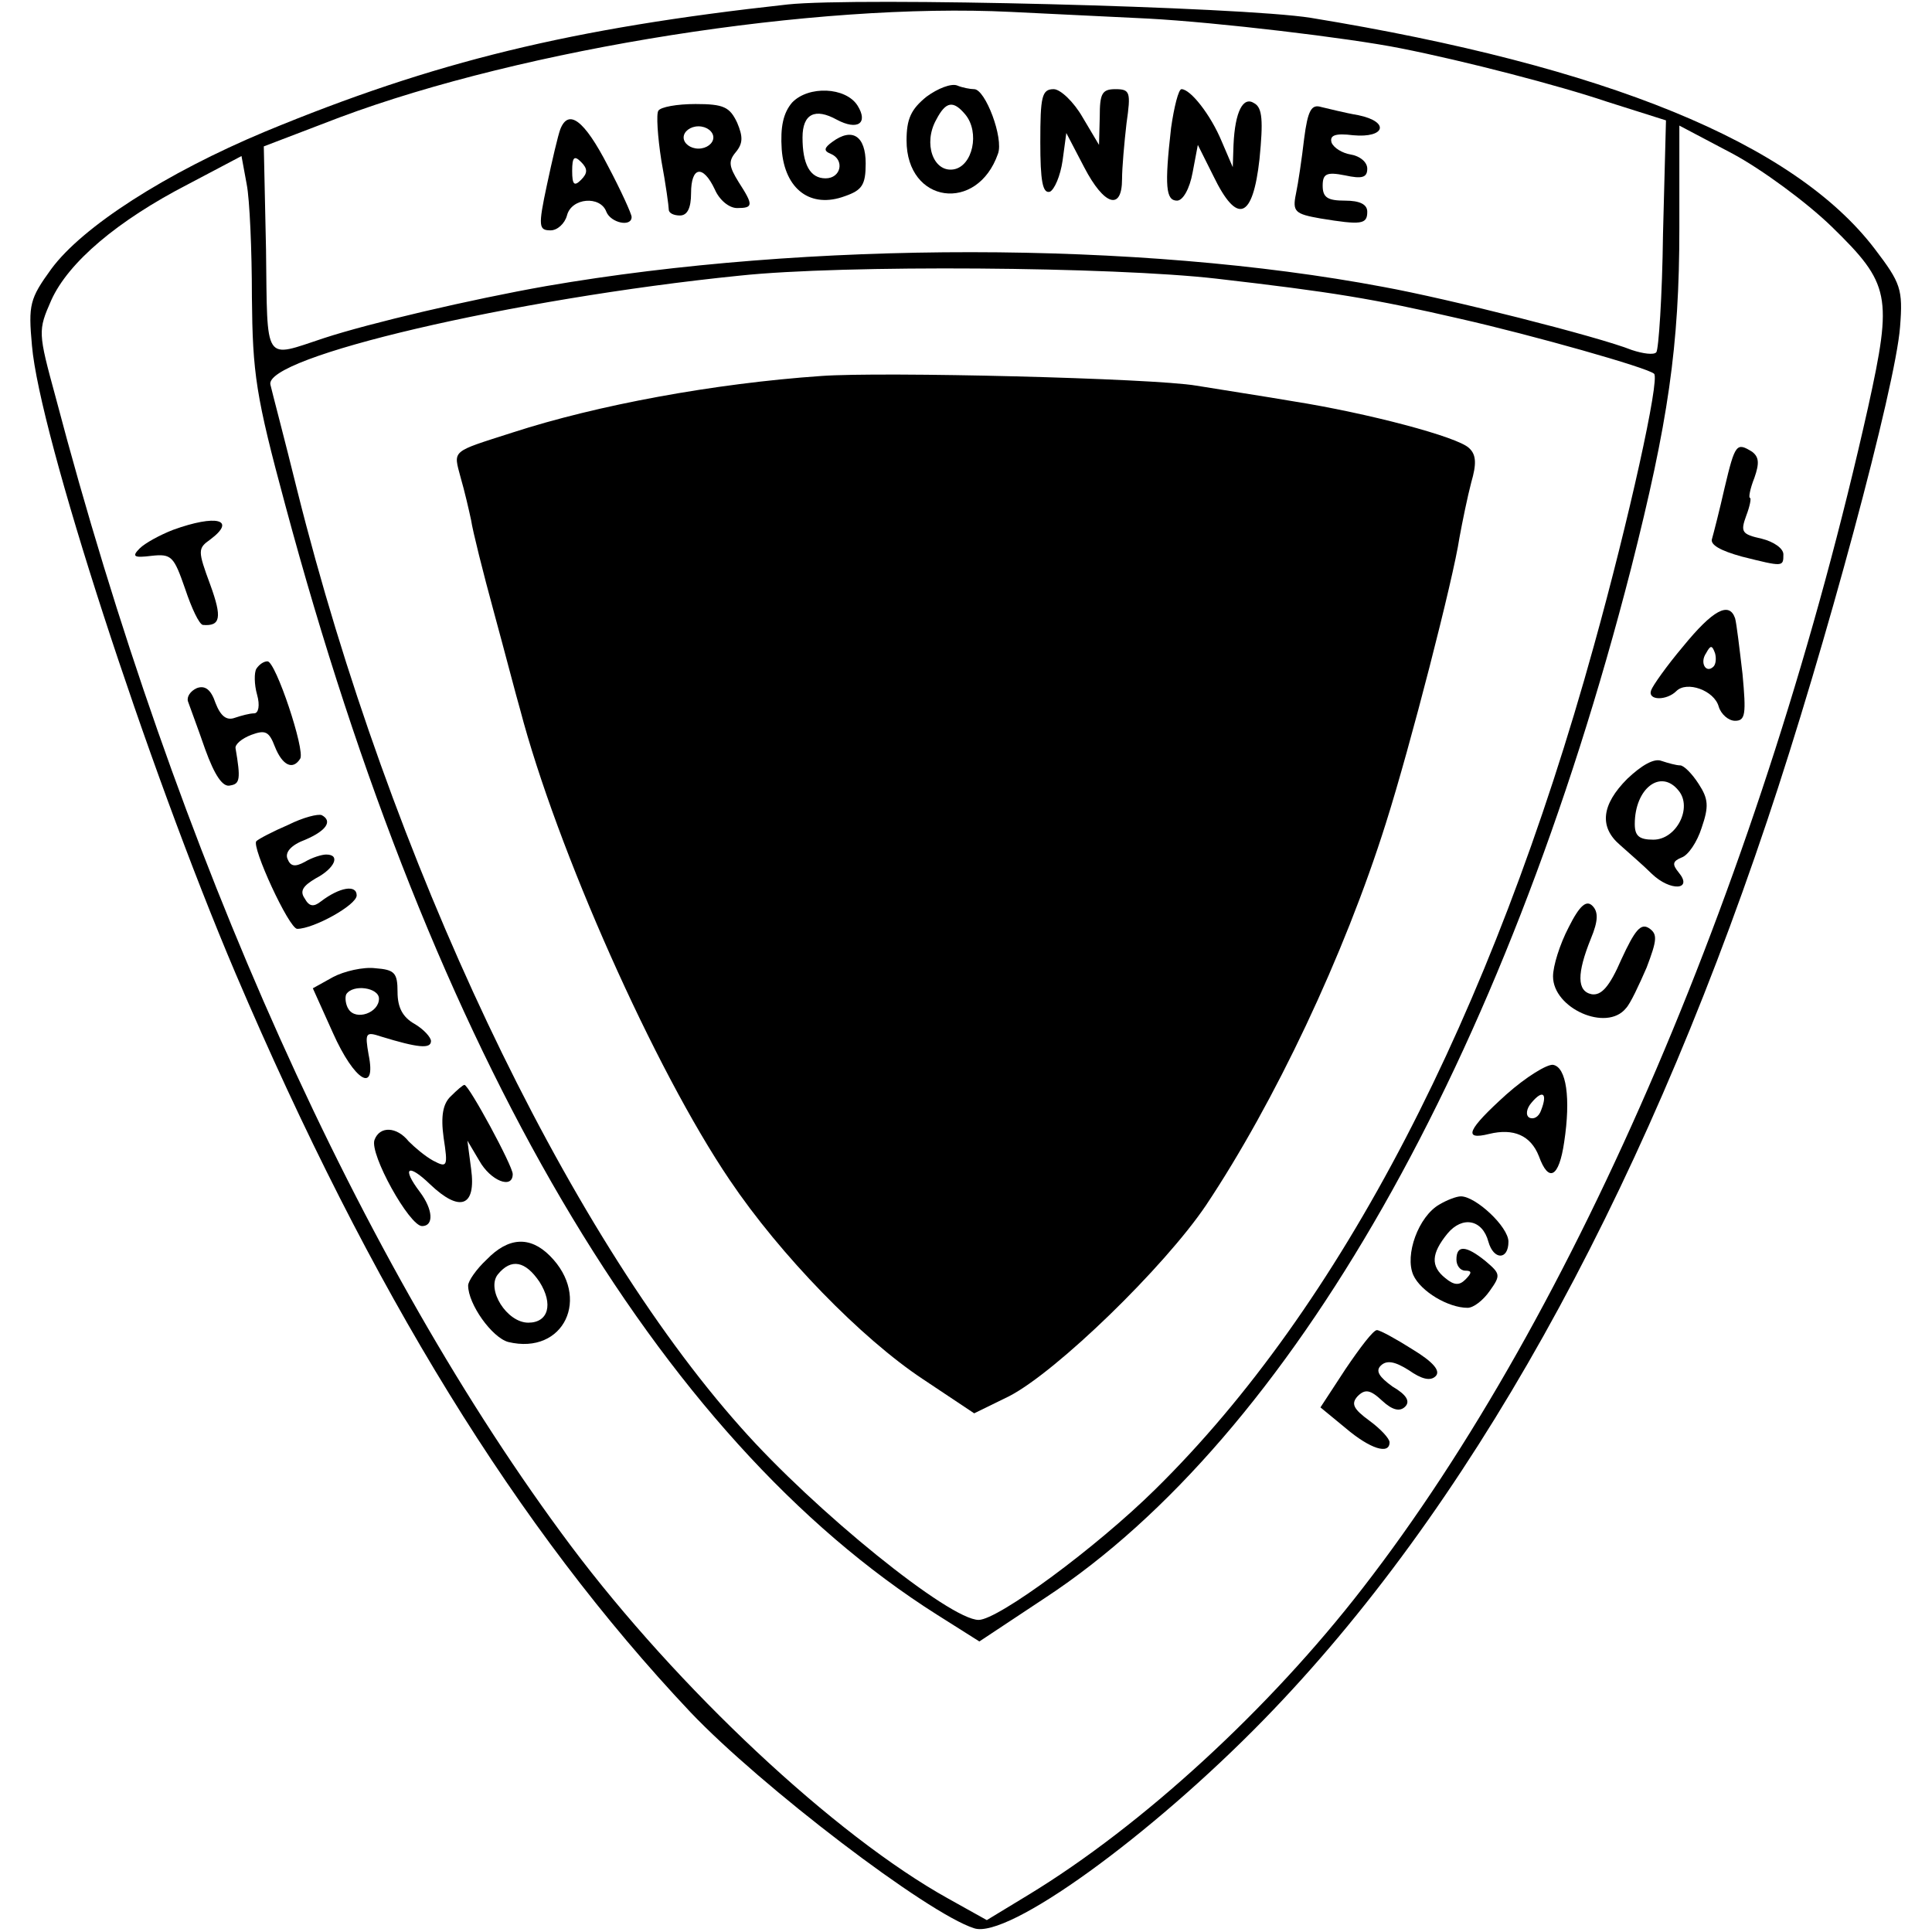 <?xml version="1.0" standalone="no"?>
<!DOCTYPE svg PUBLIC "-//W3C//DTD SVG 20010904//EN"
 "http://www.w3.org/TR/2001/REC-SVG-20010904/DTD/svg10.dtd">
<svg version="1.0" xmlns="http://www.w3.org/2000/svg"
 width="260pt" height="260pt" viewBox="0 0 260 260"
 preserveAspectRatio="xMidYMid meet">
<g transform="translate(0,260) scale(0.1,-0.1)"
fill="#000000" stroke="none">
<path d="M1060 2594 c-292 -32 -476 -77 -703 -171 -134 -56 -246 -128 -288
-185 -29 -40 -31 -48 -26 -103 10 -119 155 -565 274 -845 183 -429 379 -747
612 -994 95 -100 319 -271 382 -291 45 -15 237 124 390 281 273 280 504 693
677 1209 78 232 173 585 179 665 4 51 1 59 -34 105 -109 143 -362 246 -759
311 -94 15 -610 28 -704 18z m485 -19 c93 -5 270 -26 340 -40 86 -17 213 -50
278 -72 l79 -25 -4 -153 c-1 -84 -6 -156 -9 -159 -3 -4 -18 -2 -33 3 -45 18
-247 69 -335 85 -329 62 -773 62 -1126 1 -102 -18 -238 -50 -299 -70 -82 -27
-76 -36 -78 119 l-3 139 102 39 c249 93 641 155 903 142 41 -2 125 -6 185 -9z
m920 -280 c79 -77 82 -93 49 -243 -140 -626 -393 -1219 -680 -1589 -126 -163
-297 -320 -450 -413 l-56 -34 -52 29 c-153 85 -364 283 -508 475 -282 377
-531 930 -693 1545 -24 88 -24 90 -6 131 23 51 89 107 184 156 l72 38 7 -38
c4 -20 7 -89 7 -152 1 -103 5 -132 45 -280 199 -741 501 -1255 877 -1493 l57
-36 89 59 c330 217 618 723 788 1385 50 197 65 299 65 458 l0 138 72 -38 c39
-21 99 -65 133 -98z m-828 -70 c156 -18 211 -27 328 -54 97 -22 253 -66 261
-74 8 -7 -34 -197 -81 -366 -138 -499 -341 -890 -590 -1135 -80 -79 -212 -176
-238 -176 -39 0 -220 146 -320 259 -237 266 -473 765 -597 1261 -17 69 -34
133 -36 142 -11 37 325 116 631 147 140 15 503 12 642 -4z"/>
<path d="M1247 2470 c-21 -17 -27 -30 -27 -59 0 -85 95 -98 123 -18 8 21 -17
87 -32 87 -5 0 -16 2 -23 5 -8 3 -26 -4 -41 -15z m52 -24 c20 -24 10 -70 -16
-74 -27 -4 -41 35 -23 67 13 25 23 26 39 7z"/>
<path d="M1066 2462 c-12 -14 -16 -33 -14 -63 4 -54 39 -80 85 -63 23 8 28 15
28 44 0 37 -18 49 -45 29 -11 -8 -12 -12 -2 -16 19 -8 14 -33 -7 -33 -21 0
-31 19 -31 55 0 32 17 40 46 24 28 -15 43 -5 28 19 -16 25 -66 27 -88 4z"/>
<path d="M1400 2409 c0 -52 3 -70 13 -67 6 3 14 21 17 42 l5 37 24 -46 c27
-52 51 -59 51 -16 0 15 3 49 6 75 6 42 5 46 -15 46 -18 0 -21 -6 -21 -37 l-1
-38 -22 37 c-12 21 -30 38 -39 38 -16 0 -18 -10 -18 -71z"/>
<path d="M1576 2428 c-9 -79 -7 -98 8 -98 8 0 17 16 21 38 l7 37 21 -42 c32
-66 53 -58 62 23 5 51 4 69 -7 75 -15 10 -26 -11 -28 -56 l-1 -30 -15 35 c-15
36 -42 70 -54 70 -4 0 -10 -24 -14 -52z"/>
<path d="M886 2451 c-3 -4 -1 -35 4 -67 6 -32 10 -62 10 -66 0 -5 7 -8 15 -8
10 0 15 10 15 30 0 36 16 39 32 5 6 -14 19 -25 30 -25 22 0 22 4 2 35 -13 21
-14 28 -4 40 10 12 10 21 2 40 -10 21 -18 25 -56 25 -25 0 -47 -4 -50 -9z m74
-36 c0 -8 -9 -15 -20 -15 -11 0 -20 7 -20 15 0 8 9 15 20 15 11 0 20 -7 20
-15z"/>
<path d="M1755 2413 c-3 -26 -8 -60 -11 -74 -5 -24 -1 -27 33 -33 55 -9 63 -8
63 9 0 10 -10 15 -30 15 -23 0 -30 4 -30 20 0 16 5 19 30 14 23 -5 30 -3 30 9
0 9 -10 17 -22 19 -12 2 -23 9 -26 16 -3 10 5 13 29 10 43 -4 50 18 7 27 -18
3 -41 9 -50 11 -13 4 -18 -4 -23 -43z"/>
<path d="M754 2426 c-3 -8 -11 -42 -18 -75 -12 -56 -11 -61 5 -61 9 0 19 9 22
20 6 24 45 27 53 5 6 -15 34 -21 34 -7 0 4 -14 35 -32 69 -32 62 -53 77 -64
49z m28 -68 c-9 -9 -12 -7 -12 12 0 19 3 21 12 12 9 -9 9 -15 0 -24z"/>
<path d="M2321 1944 c-7 -31 -15 -62 -17 -69 -3 -8 11 -16 40 -24 56 -14 56
-14 56 3 0 8 -13 17 -29 21 -27 6 -29 9 -21 31 5 13 7 24 5 24 -2 0 0 12 6 27
7 20 6 28 -3 35 -21 13 -23 11 -37 -48z"/>
<path d="M233 1887 c-18 -7 -38 -18 -45 -25 -11 -11 -8 -13 16 -10 27 3 30 -1
45 -44 9 -27 19 -48 24 -49 24 -2 26 10 10 54 -17 46 -17 49 0 61 36 27 8 34
-50 13z"/>
<path d="M2265 1730 c-22 -26 -41 -53 -43 -59 -5 -14 21 -14 34 -1 14 14 51 1
57 -21 3 -10 13 -19 22 -19 14 0 15 9 10 63 -4 34 -8 68 -10 75 -8 23 -30 11
-70 -38z m41 -27 c-10 -10 -19 5 -10 18 6 11 8 11 12 0 2 -7 1 -15 -2 -18z"/>
<path d="M345 1700 c-3 -5 -3 -21 1 -35 4 -14 2 -25 -4 -25 -6 0 -17 -3 -26
-6 -11 -4 -19 2 -26 20 -6 18 -14 24 -25 20 -9 -4 -14 -12 -12 -18 2 -6 13
-35 23 -64 13 -36 24 -52 34 -49 13 2 14 9 7 50 -1 5 8 13 21 18 19 7 24 5 32
-16 10 -25 24 -32 34 -16 7 11 -33 131 -44 131 -5 0 -11 -4 -15 -10z"/>
<path d="M2190 1552 c-35 -35 -38 -65 -10 -89 11 -10 31 -27 43 -39 25 -24 56
-22 36 2 -9 11 -8 15 4 20 9 3 21 21 27 40 10 29 9 39 -4 59 -9 14 -20 25 -25
25 -5 0 -16 3 -25 6 -10 4 -27 -6 -46 -24z m69 -16 c19 -23 -3 -66 -34 -66
-19 0 -25 5 -25 21 0 48 35 75 59 45z"/>
<path d="M388 1490 c-21 -9 -40 -19 -43 -22 -7 -7 44 -118 55 -118 22 0 80 32
80 45 0 15 -23 11 -48 -8 -10 -8 -16 -7 -22 4 -7 10 -2 17 15 27 25 13 34 32
14 32 -6 0 -19 -4 -29 -10 -13 -7 -19 -6 -23 4 -4 9 5 19 24 26 28 12 37 25
22 33 -5 2 -25 -3 -45 -13z"/>
<path d="M2111 1352 c-12 -23 -21 -52 -21 -66 0 -43 72 -75 98 -43 6 6 18 32
28 55 14 37 15 45 3 53 -11 7 -19 -3 -37 -42 -16 -37 -27 -49 -40 -47 -20 4
-20 28 -1 75 10 24 10 36 2 44 -8 8 -17 1 -32 -29z"/>
<path d="M448 1285 l-27 -15 27 -60 c29 -65 59 -83 48 -29 -5 29 -4 31 17 24
49 -15 67 -17 67 -6 0 5 -10 16 -22 23 -16 9 -23 22 -23 43 0 26 -4 30 -30 32
-16 2 -42 -4 -57 -12z m62 -29 c0 -19 -31 -30 -41 -14 -4 6 -5 16 -3 20 9 14
44 9 44 -6z"/>
<path d="M2027 1127 c-52 -47 -59 -62 -23 -53 33 8 56 -2 67 -30 13 -36 27
-29 34 19 9 59 3 101 -15 104 -8 1 -36 -16 -63 -40z m47 -21 c-3 -9 -10 -13
-16 -10 -5 3 -4 12 3 20 15 18 22 13 13 -10z"/>
<path d="M607 1125 c-11 -10 -14 -27 -10 -56 6 -39 5 -41 -14 -31 -11 6 -25
18 -33 26 -16 20 -39 21 -46 2 -7 -19 47 -116 64 -116 16 0 15 22 -3 46 -25
33 -16 39 14 10 40 -38 62 -30 55 21 l-5 38 16 -27 c15 -27 45 -39 45 -18 0
11 -59 120 -65 120 -2 0 -10 -7 -18 -15z"/>
<path d="M1937 979 c-28 -16 -47 -68 -35 -95 10 -22 47 -44 73 -44 8 0 21 10
30 23 15 21 14 23 -6 40 -26 21 -39 22 -39 2 0 -8 5 -15 12 -15 9 0 9 -3 0
-12 -8 -8 -15 -8 -27 2 -20 16 -19 33 3 60 20 24 47 19 55 -11 7 -25 27 -25
27 0 0 20 -44 61 -64 61 -6 0 -19 -5 -29 -11z"/>
<path d="M655 905 c-14 -13 -25 -29 -25 -35 0 -25 32 -70 54 -76 75 -18 112
60 56 116 -27 27 -56 25 -85 -5z m71 -30 c19 -30 12 -55 -15 -55 -29 0 -57 45
-41 65 18 22 37 18 56 -10z"/>
<path d="M1811 758 l-34 -52 34 -28 c33 -28 59 -36 59 -19 0 5 -12 18 -27 29
-22 16 -25 23 -16 33 10 10 17 9 33 -6 14 -13 24 -15 31 -8 7 7 2 16 -17 27
-18 13 -23 21 -16 28 8 8 19 6 38 -6 17 -12 29 -15 36 -8 7 7 -3 19 -31 36
-22 14 -44 26 -48 26 -5 0 -23 -24 -42 -52z"/>
<path d="M1105 2094 c-144 -10 -301 -39 -415 -76 -84 -27 -80 -23 -70 -61 5
-17 11 -43 14 -57 2 -14 16 -70 31 -125 15 -55 30 -113 35 -130 49 -187 181
-484 282 -633 68 -101 177 -213 260 -268 l69 -46 47 23 c64 33 209 174 265
257 92 138 186 336 242 514 33 104 91 330 99 384 4 22 11 56 16 75 7 24 7 37
-3 46 -15 15 -136 47 -237 63 -41 7 -100 16 -130 21 -58 10 -423 19 -505 13z"/>
</g>
</svg>
